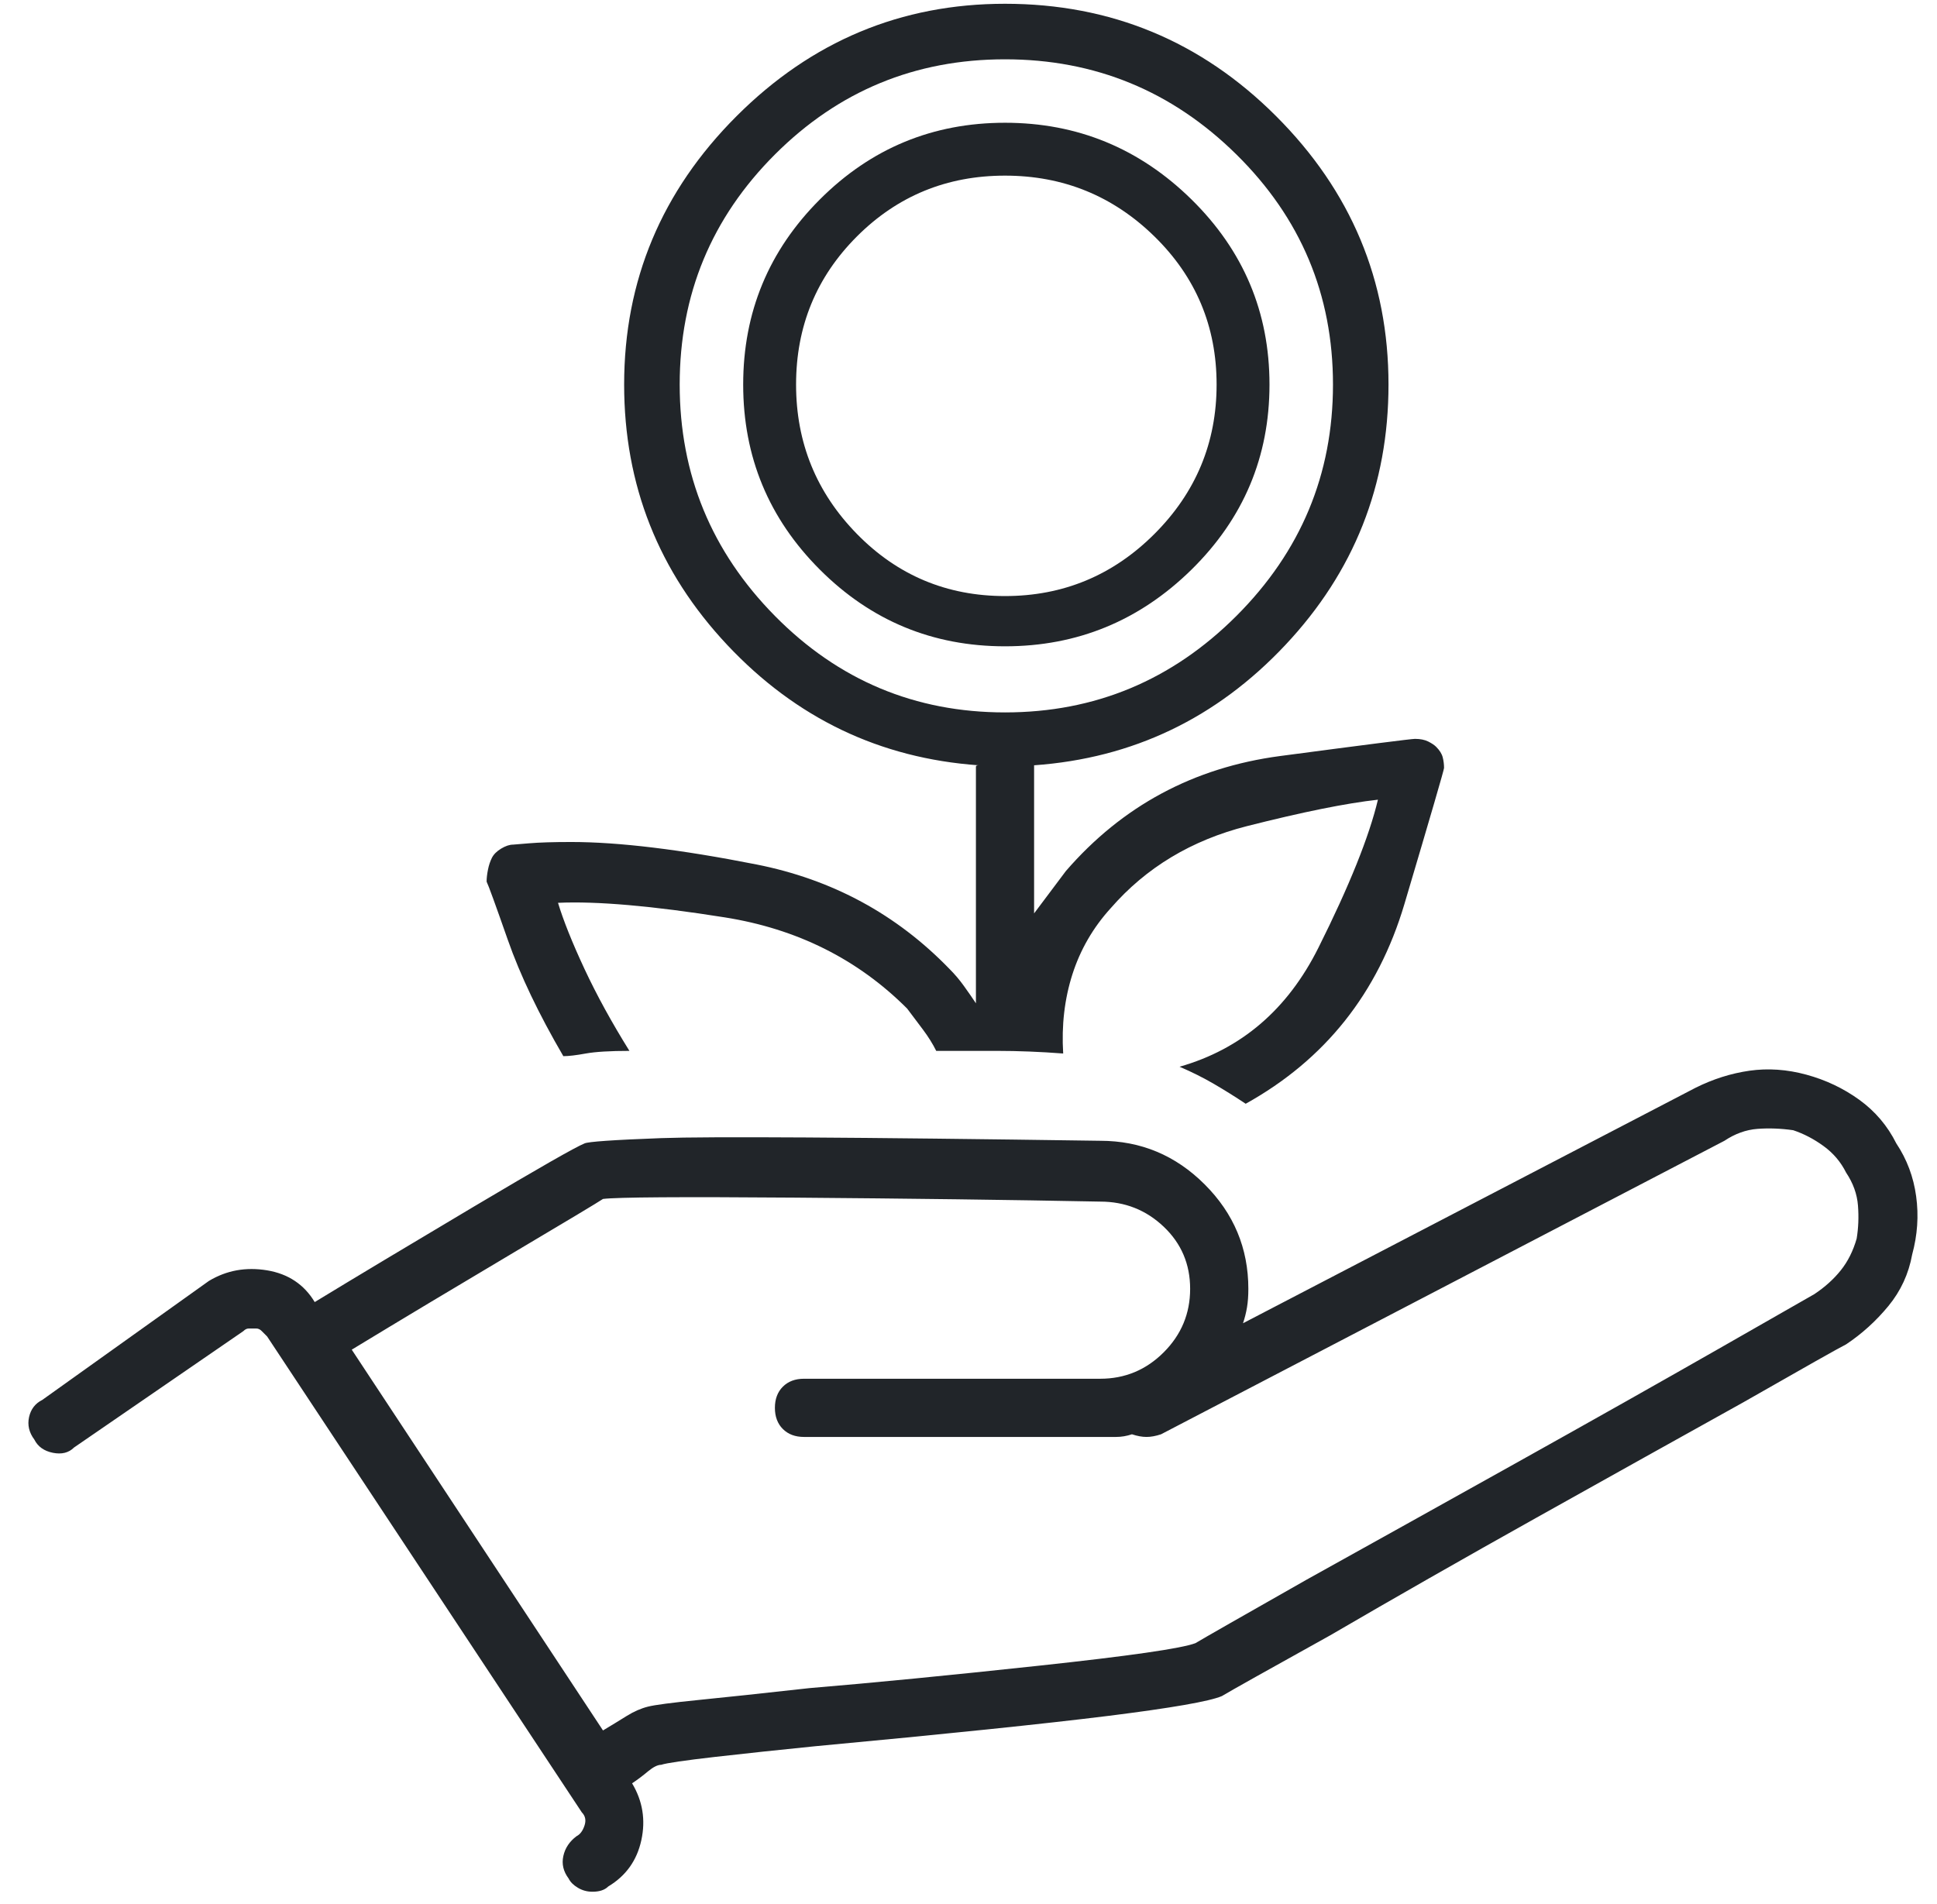 <svg width="59" height="58" viewBox="0 0 59 58" fill="none" xmlns="http://www.w3.org/2000/svg">
<path d="M57.761 34.837C57.492 34.299 57.116 33.856 56.633 33.507C56.15 33.158 55.613 32.903 55.022 32.742C54.431 32.581 53.854 32.541 53.29 32.621C52.726 32.702 52.175 32.876 51.638 33.145L37.862 40.315C37.916 40.153 37.956 39.992 37.983 39.831C38.01 39.67 38.024 39.482 38.024 39.267C38.024 38.032 37.581 36.971 36.694 36.085C35.808 35.199 34.748 34.756 33.512 34.756C26.047 34.648 21.589 34.622 20.139 34.675C18.689 34.729 17.91 34.783 17.803 34.837C17.535 34.944 16.407 35.588 14.419 36.77C12.432 37.952 10.821 38.918 9.586 39.67C9.425 39.401 9.223 39.187 8.982 39.026C8.74 38.864 8.458 38.757 8.136 38.703C7.814 38.65 7.505 38.65 7.209 38.703C6.914 38.757 6.632 38.864 6.363 39.026L1.288 42.651C1.073 42.758 0.939 42.933 0.885 43.174C0.832 43.416 0.885 43.644 1.046 43.859C1.154 44.074 1.342 44.208 1.61 44.262C1.879 44.316 2.094 44.262 2.255 44.101L7.411 40.556C7.464 40.502 7.518 40.476 7.572 40.476C7.626 40.476 7.706 40.476 7.814 40.476C7.867 40.476 7.921 40.502 7.975 40.556C8.028 40.61 8.082 40.664 8.136 40.717L17.723 55.218C17.83 55.326 17.857 55.46 17.803 55.621C17.749 55.782 17.669 55.889 17.561 55.943C17.346 56.104 17.212 56.306 17.159 56.547C17.105 56.789 17.159 57.017 17.32 57.232C17.373 57.34 17.467 57.434 17.602 57.514C17.736 57.595 17.884 57.635 18.045 57.635C18.152 57.635 18.246 57.622 18.327 57.595C18.407 57.568 18.474 57.528 18.528 57.474C19.065 57.152 19.401 56.682 19.535 56.064C19.669 55.447 19.575 54.869 19.253 54.332C19.414 54.225 19.575 54.104 19.736 53.969C19.898 53.835 20.032 53.768 20.139 53.768C20.3 53.714 20.851 53.634 21.791 53.526C22.731 53.419 23.738 53.312 24.812 53.204C28.84 52.828 31.82 52.519 33.754 52.278C35.687 52.036 36.842 51.835 37.218 51.674C37.487 51.512 38.588 50.895 40.521 49.821C42.455 48.693 44.549 47.498 46.805 46.236C49.06 44.974 51.155 43.806 53.088 42.731C54.968 41.657 56.015 41.066 56.23 40.959C56.714 40.637 57.143 40.247 57.519 39.791C57.895 39.334 58.137 38.811 58.244 38.22C58.405 37.629 58.446 37.038 58.365 36.448C58.285 35.857 58.083 35.32 57.761 34.837ZM56.553 37.737C56.445 38.113 56.284 38.435 56.069 38.703C55.854 38.972 55.586 39.214 55.264 39.428C55.264 39.428 54.324 39.965 52.444 41.04C50.564 42.114 48.47 43.295 46.16 44.584C43.851 45.873 41.729 47.055 39.796 48.129C37.809 49.257 36.681 49.901 36.412 50.062C35.983 50.224 34.398 50.452 31.659 50.747C28.92 51.042 26.584 51.271 24.651 51.432C23.201 51.593 22.073 51.714 21.267 51.794C20.462 51.875 19.951 51.942 19.736 51.996C19.522 52.05 19.307 52.144 19.092 52.278C18.877 52.412 18.636 52.56 18.367 52.721L10.714 41.12C12.217 40.207 13.829 39.24 15.547 38.22C17.266 37.2 18.206 36.636 18.367 36.528C18.797 36.474 20.744 36.461 24.208 36.488C27.672 36.515 30.773 36.555 33.512 36.609C34.264 36.609 34.909 36.864 35.446 37.374C35.983 37.884 36.251 38.515 36.251 39.267C36.251 40.019 35.983 40.664 35.446 41.201C34.909 41.738 34.264 42.006 33.512 42.006H24.489C24.221 42.006 24.006 42.087 23.845 42.248C23.684 42.409 23.603 42.624 23.603 42.892C23.603 43.161 23.684 43.376 23.845 43.537C24.006 43.698 24.221 43.779 24.489 43.779H33.512C33.673 43.779 33.834 43.779 33.996 43.779C34.157 43.779 34.318 43.752 34.479 43.698C34.64 43.752 34.788 43.779 34.922 43.779C35.056 43.779 35.204 43.752 35.365 43.698L52.525 34.756C52.847 34.541 53.182 34.42 53.532 34.393C53.881 34.367 54.243 34.38 54.619 34.434C54.941 34.541 55.25 34.702 55.545 34.917C55.841 35.132 56.069 35.4 56.23 35.723C56.445 36.045 56.566 36.38 56.593 36.73C56.62 37.079 56.606 37.414 56.553 37.737ZM38.668 11.716C38.668 9.514 37.876 7.634 36.292 6.076C34.707 4.519 32.814 3.74 30.612 3.74C28.41 3.74 26.53 4.519 24.973 6.076C23.415 7.634 22.637 9.514 22.637 11.716C22.637 13.918 23.415 15.797 24.973 17.355C26.53 18.912 28.41 19.691 30.612 19.691C32.814 19.691 34.707 18.912 36.292 17.355C37.876 15.797 38.668 13.918 38.668 11.716ZM24.248 11.716C24.248 9.943 24.866 8.44 26.101 7.204C27.336 5.969 28.84 5.351 30.612 5.351C32.384 5.351 33.902 5.969 35.164 7.204C36.426 8.44 37.057 9.943 37.057 11.716C37.057 13.488 36.426 15.005 35.164 16.267C33.902 17.529 32.384 18.16 30.612 18.16C28.84 18.16 27.336 17.529 26.101 16.267C24.866 15.005 24.248 13.488 24.248 11.716ZM17.159 32.178C17.32 32.178 17.548 32.151 17.843 32.097C18.139 32.044 18.582 32.017 19.172 32.017C18.636 31.157 18.179 30.325 17.803 29.52C17.427 28.714 17.159 28.043 16.997 27.506C18.179 27.452 19.871 27.599 22.073 27.949C24.275 28.298 26.128 29.224 27.631 30.728C27.793 30.943 27.954 31.157 28.115 31.372C28.276 31.587 28.41 31.802 28.517 32.017C29.108 32.017 29.726 32.017 30.37 32.017C31.015 32.017 31.686 32.044 32.384 32.097C32.331 31.238 32.425 30.433 32.666 29.681C32.908 28.929 33.297 28.257 33.834 27.667C34.909 26.431 36.292 25.599 37.983 25.169C39.675 24.74 41.004 24.471 41.971 24.364C41.703 25.491 41.098 26.995 40.158 28.875C39.219 30.755 37.809 31.963 35.929 32.5C36.305 32.661 36.654 32.836 36.976 33.024C37.299 33.212 37.621 33.413 37.943 33.628C40.36 32.285 41.971 30.258 42.777 27.546C43.582 24.834 43.985 23.451 43.985 23.397C43.985 23.29 43.972 23.182 43.945 23.075C43.918 22.967 43.851 22.86 43.743 22.752C43.69 22.699 43.609 22.645 43.502 22.591C43.394 22.538 43.26 22.511 43.099 22.511C42.992 22.511 41.622 22.685 38.99 23.034C36.359 23.384 34.184 24.552 32.465 26.539C32.304 26.754 32.143 26.968 31.982 27.183C31.82 27.398 31.659 27.613 31.498 27.828V23.397C31.498 23.397 31.498 23.384 31.498 23.357C31.498 23.33 31.498 23.316 31.498 23.316C34.506 23.102 37.057 21.88 39.151 19.651C41.246 17.422 42.293 14.777 42.293 11.716C42.293 8.547 41.152 5.821 38.87 3.539C36.587 1.256 33.834 0.115 30.612 0.115C27.443 0.115 24.718 1.256 22.435 3.539C20.153 5.821 19.011 8.547 19.011 11.716C19.011 14.777 20.059 17.422 22.153 19.651C24.248 21.88 26.799 23.102 29.806 23.316C29.753 23.316 29.726 23.33 29.726 23.357C29.726 23.384 29.726 23.397 29.726 23.397V30.567C29.619 30.406 29.498 30.231 29.363 30.043C29.229 29.855 29.081 29.681 28.92 29.52C27.309 27.855 25.349 26.794 23.039 26.337C20.73 25.881 18.85 25.653 17.4 25.653C16.863 25.653 16.433 25.666 16.111 25.693C15.789 25.72 15.628 25.733 15.628 25.733C15.521 25.733 15.4 25.773 15.265 25.854C15.131 25.935 15.037 26.029 14.983 26.136C14.93 26.243 14.889 26.364 14.863 26.498C14.836 26.633 14.822 26.754 14.822 26.861C14.876 26.968 15.091 27.559 15.467 28.633C15.843 29.707 16.407 30.889 17.159 32.178ZM20.703 11.716C20.703 8.977 21.67 6.64 23.603 4.707C25.537 2.773 27.873 1.807 30.612 1.807C33.351 1.807 35.701 2.773 37.661 4.707C39.621 6.64 40.602 8.977 40.602 11.716C40.602 14.455 39.621 16.804 37.661 18.765C35.701 20.725 33.351 21.705 30.612 21.705C27.873 21.705 25.537 20.725 23.603 18.765C21.67 16.804 20.703 14.455 20.703 11.716Z" fill="#212529"/>
</svg>
